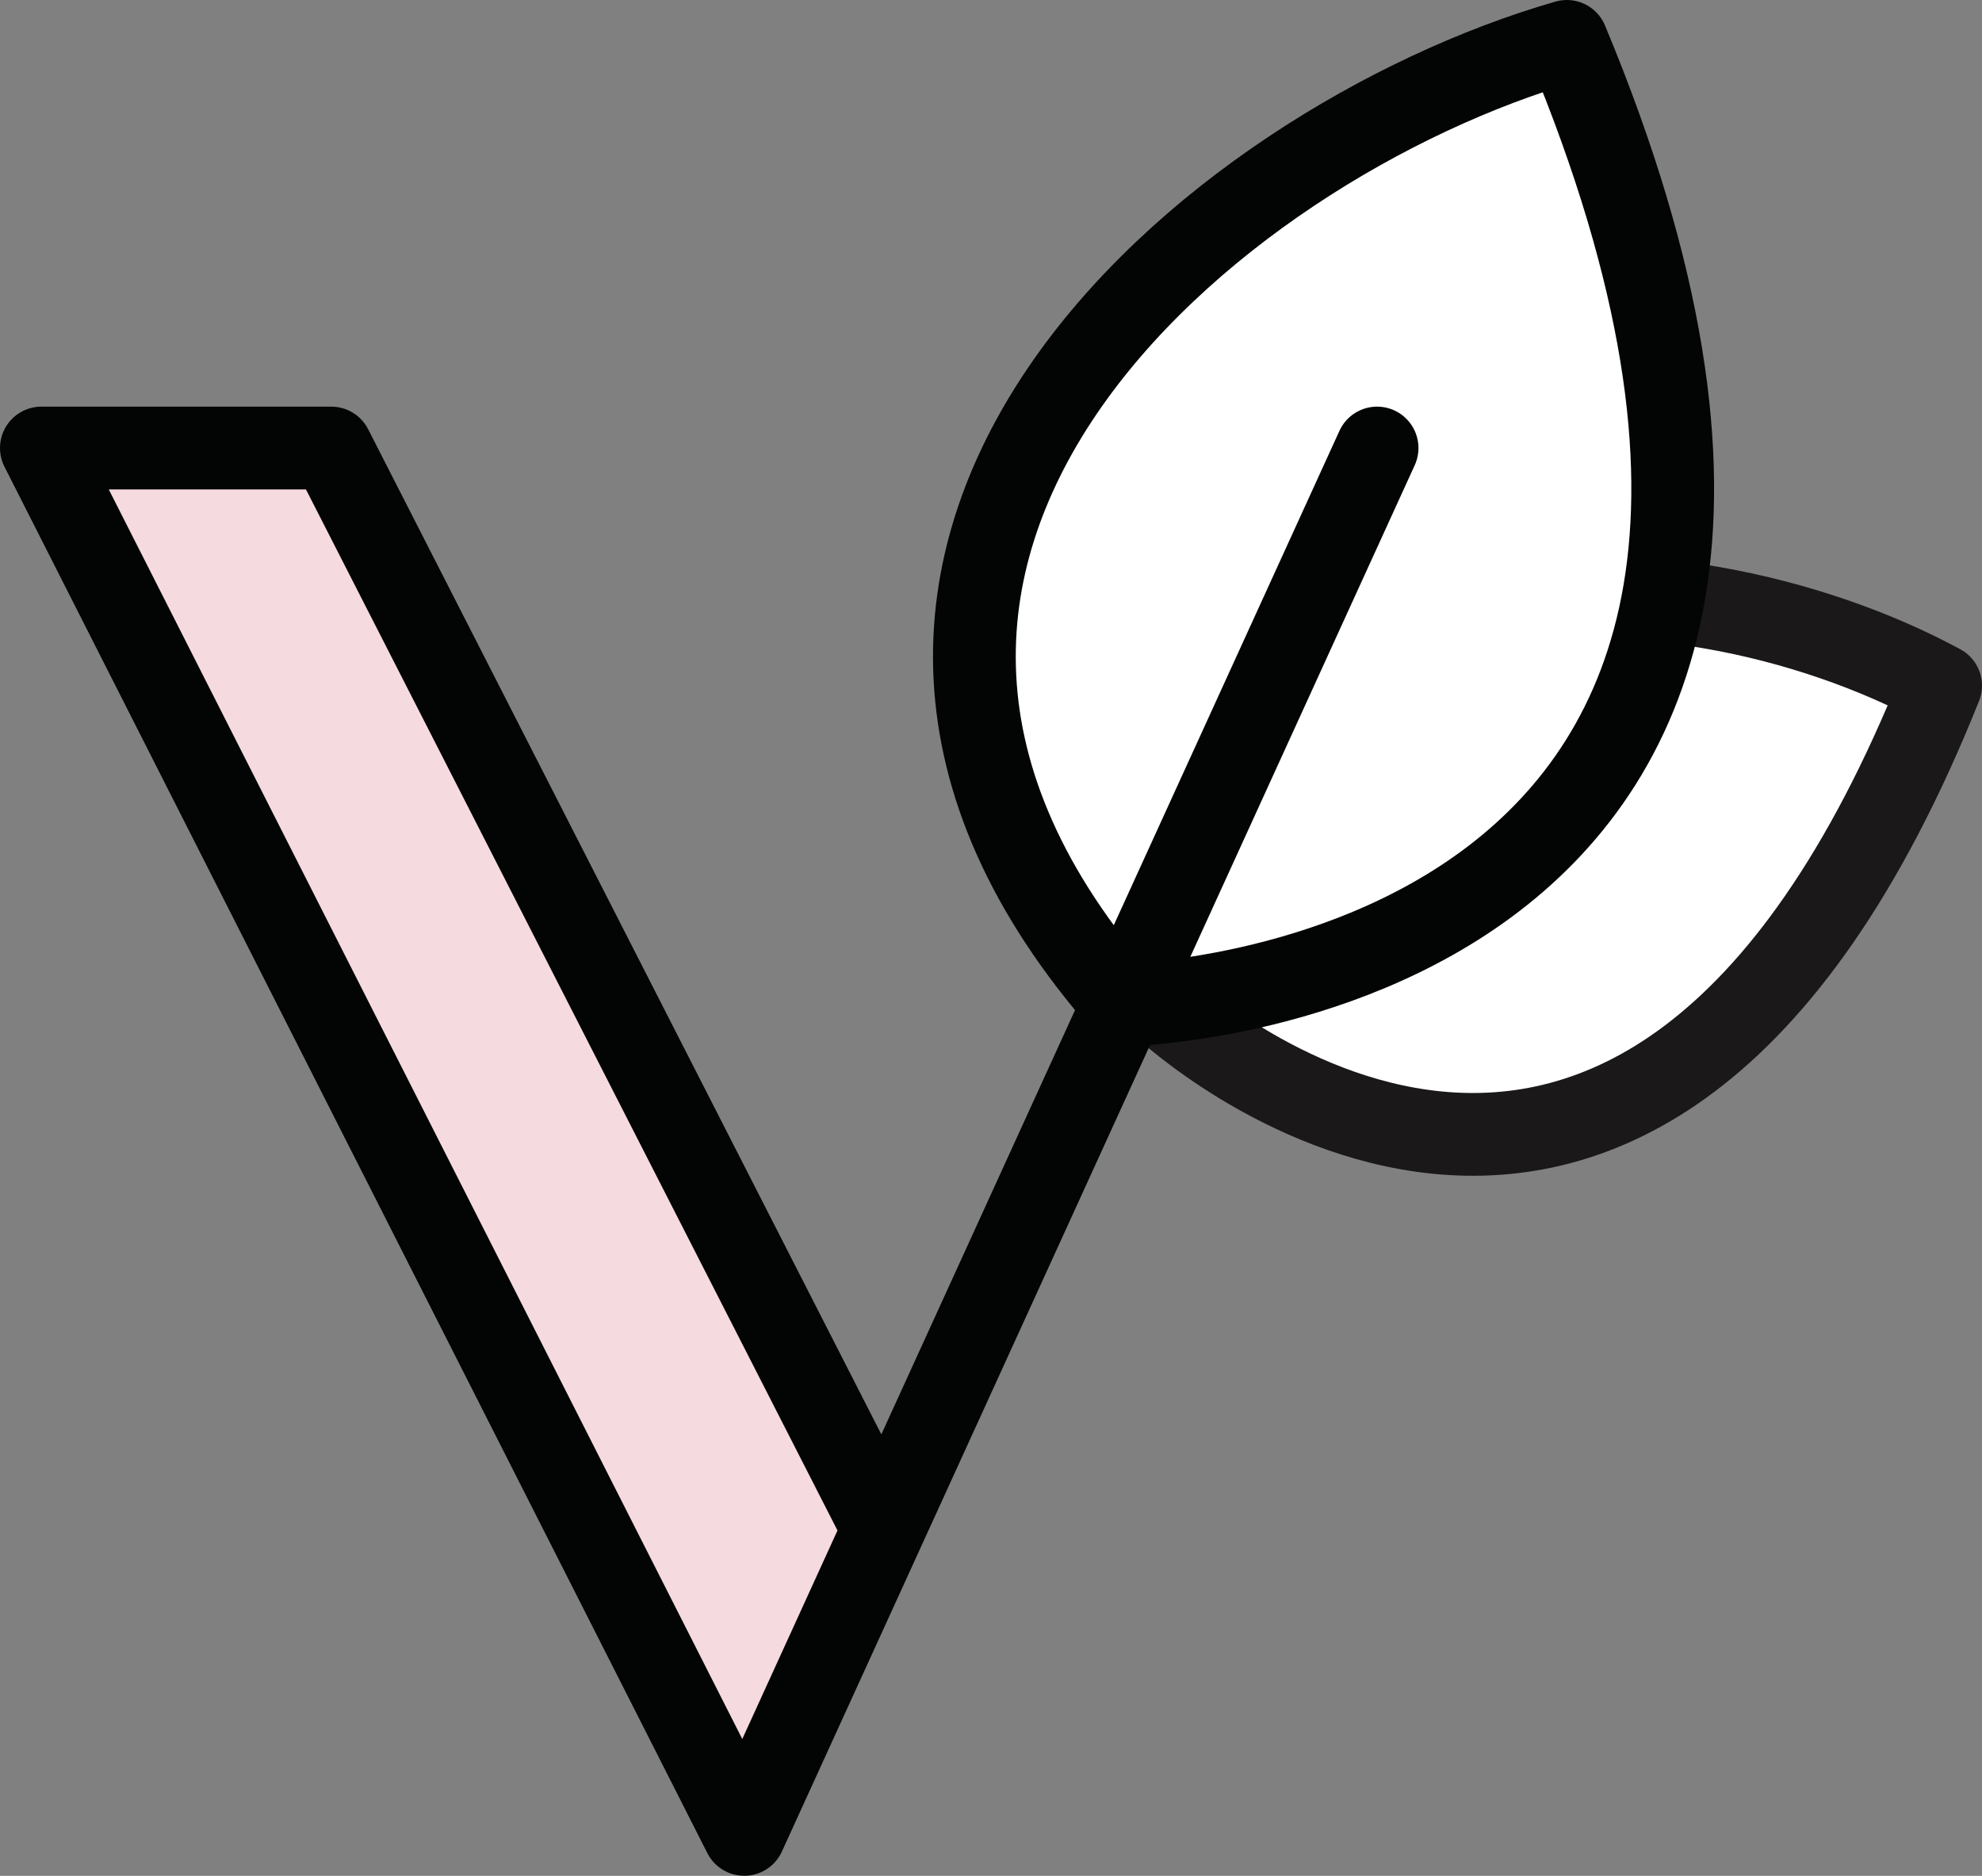 <svg viewBox="0 0 47.899 45.328" height="45.328" width="47.899" xmlns="http://www.w3.org/2000/svg"><rect x="0" y="0" width="47.899" height="45.328" fill="#808080" stroke="none"/><g transform="translate(1 1)" data-name="Group 1081" stroke-width="2" stroke-linejoin="round" stroke-linecap="round" id="Group_1081"><path transform="translate(-2338.153 -2736.27)" data-name="Path 162" d="M2384.052 2751.838c-6.32-3.413-18.162-3.994-18.783 7.744 0 0 11.389 10.732 18.783-7.744Z" stroke="#1a1818" fill="#fff" id="Path_162"></path><path transform="translate(-2325.791 -2699.942)" data-name="Path 163" d="M2362.656 2699.942c-8.6 2.478-20.365 12.3-10.676 23.284 0 .001 20.22-.392 10.676-23.284Z" stroke="#030504" fill="#fff" id="Path_163"></path><path transform="translate(-2264.767 -2726.539)" data-name="Path 164" d="m2297.047 2736.365-15.294 33.5-16.986-33.5h7.006l13.344 26.132" stroke="#030504" fill="#f5dadf" id="Path_164"></path></g></svg>